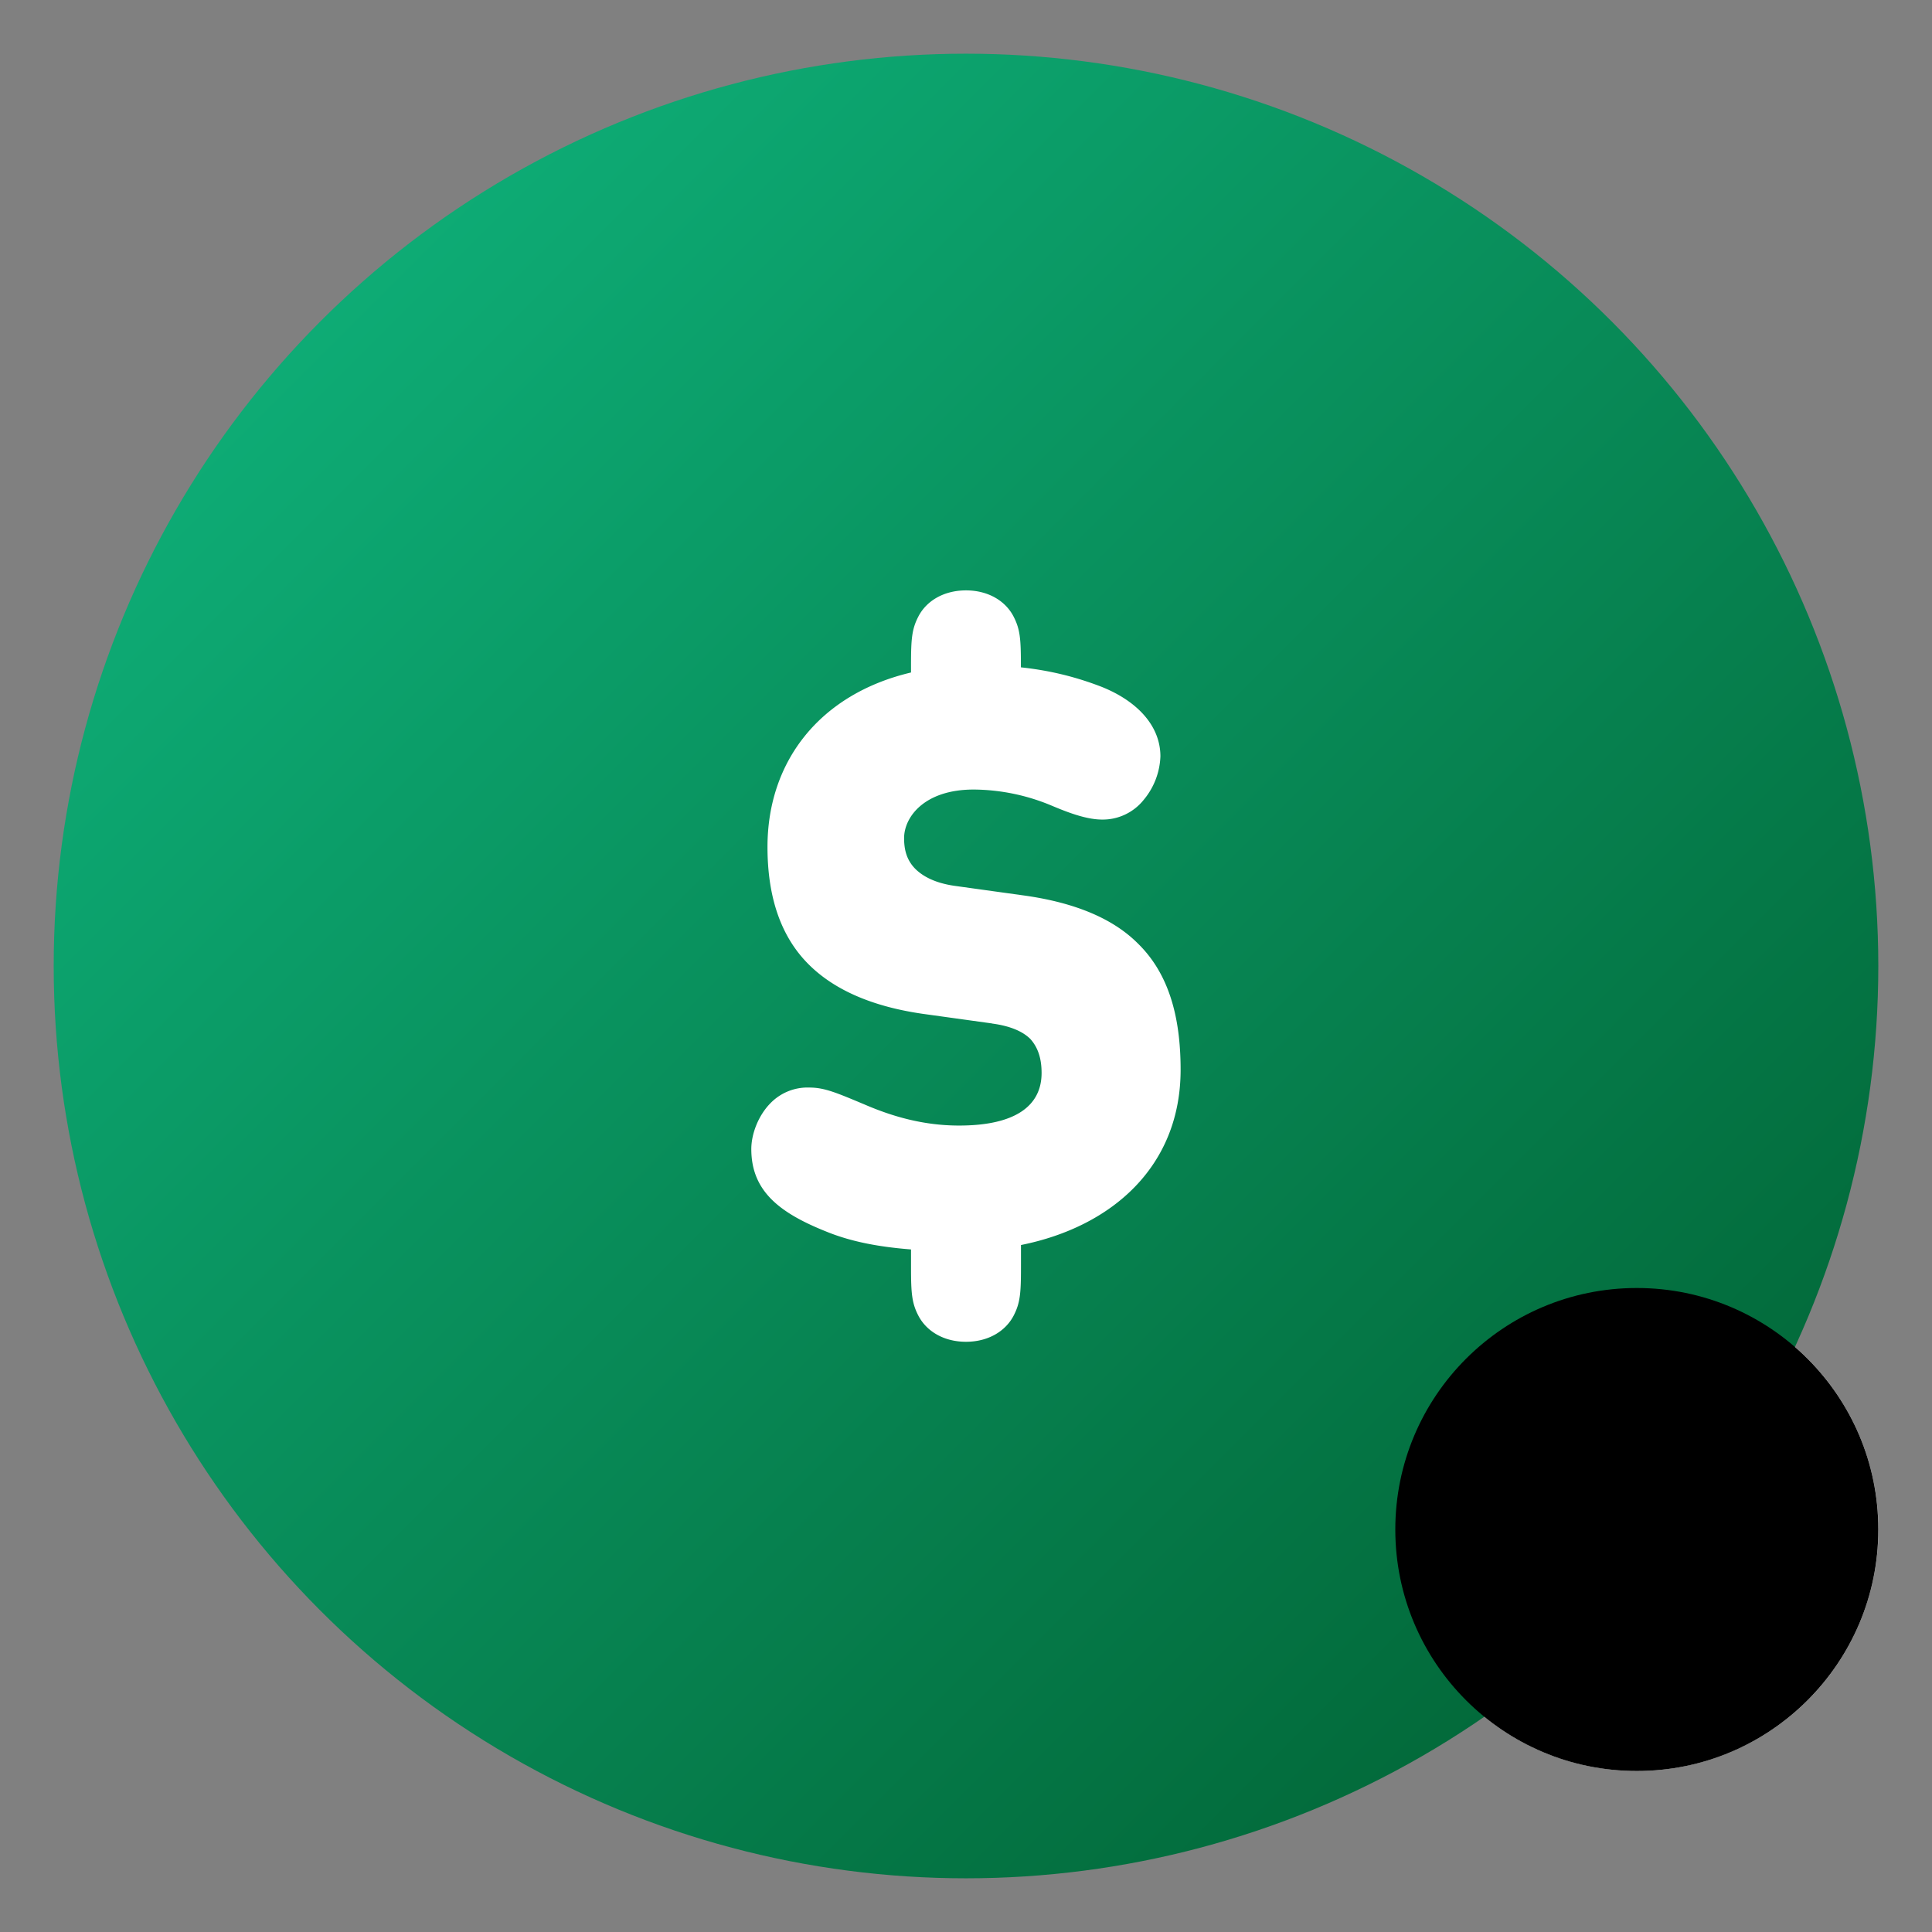 <svg xmlns="http://www.w3.org/2000/svg" width="24" height="24" fill="none" viewBox="0 0 24 24">
  <rect x="0" y="0" width="24" height="24" fill="#808080" stroke="none"/>
  <path fill="#fff" d="M23.334 19a3 3 0 1 1-6 0 3 3 0 0 1 6 0Z"/>
  <circle cx="12" cy="12" r="11.333" fill="url(#a)"/>
  <circle cx="20.333" cy="19" r="3" fill="#000000" style="mix-blend-mode:multiply"/>
  <path fill="#fff" fill-rule="evenodd" d="m12.326 12.714-.864-.12c-.632-.091-1.115-.302-1.436-.634-.331-.342-.492-.825-.492-1.439 0-1.066.653-1.9 1.783-2.167V8.26c0-.322.01-.443.09-.599.1-.196.316-.327.593-.327.276 0 .492.131.592.327.08.156.09.277.09.599v.03c.377.04.699.125 1 .241.442.176.733.483.733.865a.892.892 0 0 1-.21.543.651.651 0 0 1-.513.242c-.2 0-.432-.091-.623-.171a2.542 2.542 0 0 0-.974-.202c-.613 0-.864.342-.864.604 0 .14.03.271.14.382.091.09.242.176.493.211l.864.12c.643.091 1.105.293 1.406.594.382.372.532.905.532 1.57 0 1.196-.848 1.95-1.983 2.177v.276c0 .322-.01.443-.09.599-.101.196-.317.327-.593.327-.277 0-.492-.131-.593-.327-.08-.156-.09-.277-.09-.599v-.221c-.377-.03-.729-.09-1.05-.221-.582-.232-.934-.503-.934-1.026 0-.191.09-.422.241-.573a.642.642 0 0 1 .482-.191c.186 0 .337.065.683.21.352.152.738.262 1.175.262.693 0 1.025-.241 1.025-.653 0-.171-.04-.312-.14-.423-.091-.09-.242-.16-.473-.191Z" clip-rule="evenodd"/>
  <defs>
    <linearGradient id="a" x1=".667" x2="23.334" y1=".667" y2="23.333" gradientUnits="userSpaceOnUse">
      <stop stop-color="#10B981"/>
      <stop offset="1" stop-color="#005C2E"/>
    </linearGradient>
  </defs>
</svg>
